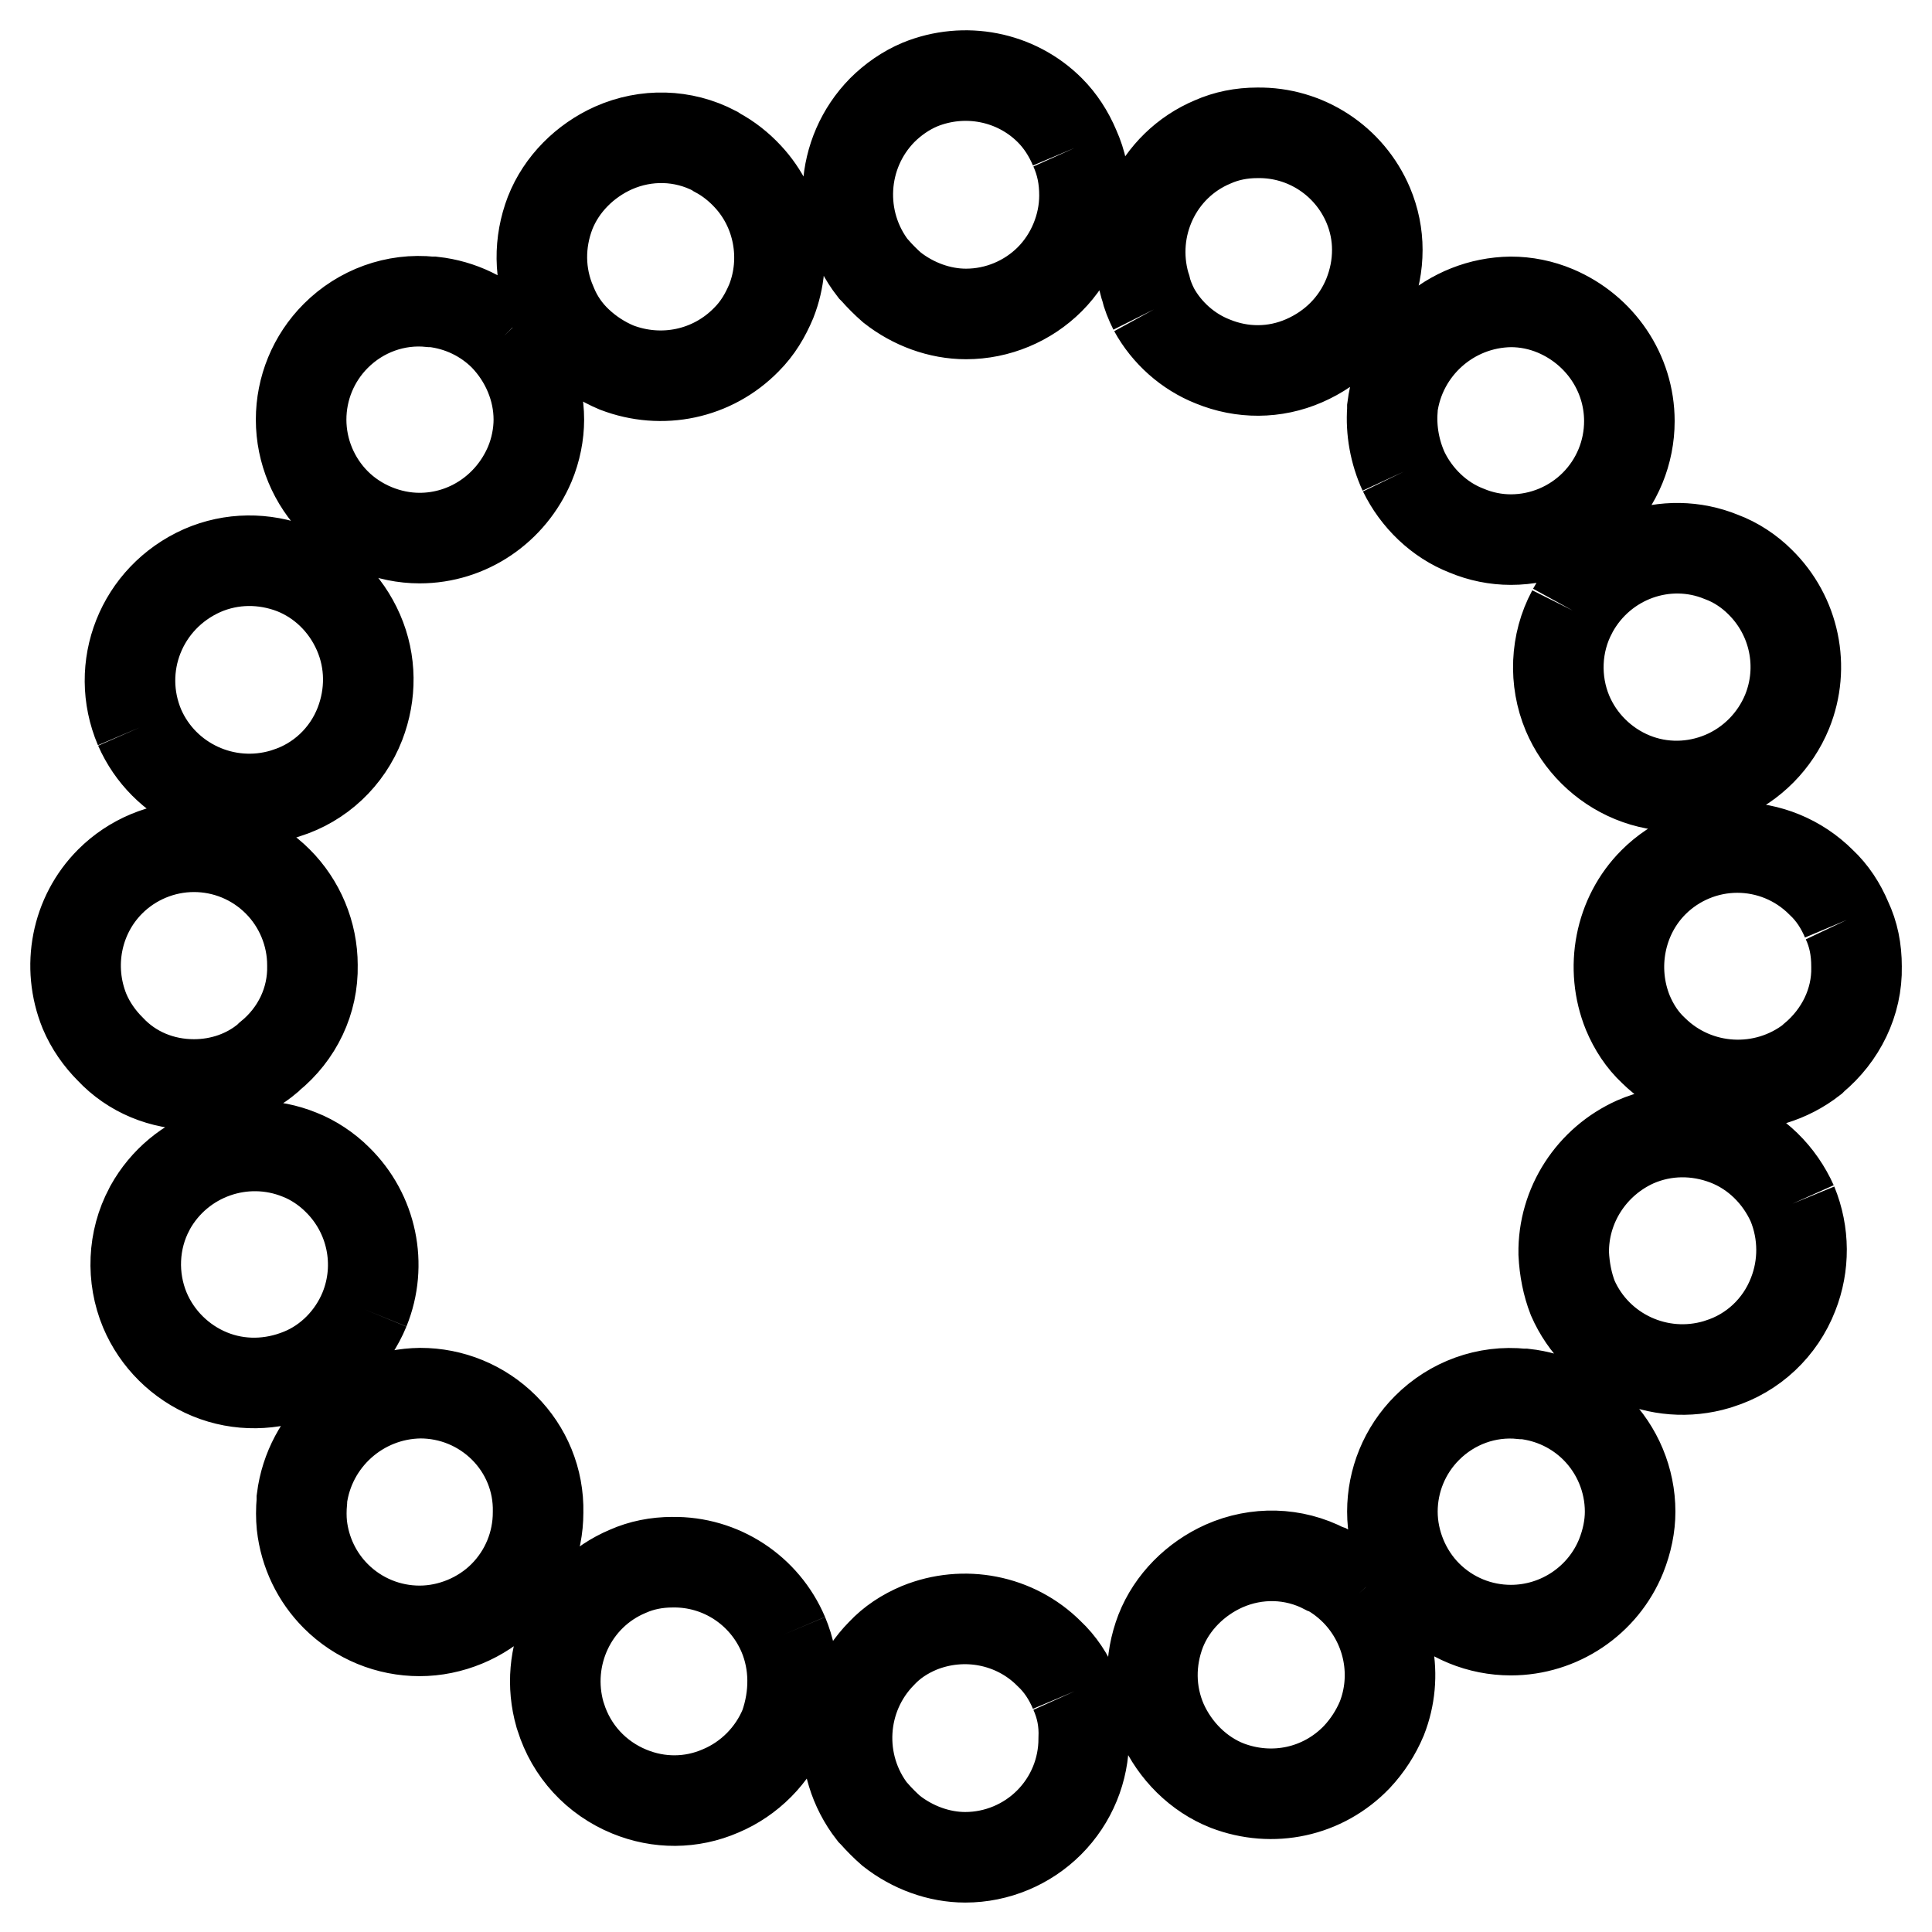 <?xml version="1.0" encoding="utf-8"?>
<!-- Svg Vector Icons : http://www.onlinewebfonts.com/icon -->
<!DOCTYPE svg PUBLIC "-//W3C//DTD SVG 1.1//EN" "http://www.w3.org/Graphics/SVG/1.1/DTD/svg11.dtd">
<svg version="1.1" xmlns="http://www.w3.org/2000/svg" xmlns:xlink="http://www.w3.org/1999/xlink" x="0px" y="0px" viewBox="0 0 256 256" enable-background="new 0 0 256 256" xml:space="preserve">
<g> <path stroke-width="12" fill-opacity="0" stroke="#000000"  d="M25.7,143.7c3.6,0,7.1-1.2,9.8-3.5l0.2-0.2c3.7-3,5.8-7.4,5.7-12.1c0-4.2-1.7-8.2-4.6-11.1 c-3-3-7-4.6-11.1-4.6c-4.2,0-8.2,1.7-11.1,4.6c-4.5,4.5-5.8,11.3-3.4,17.2c0.8,1.9,2,3.6,3.4,5C17.5,142.1,21.5,143.7,25.7,143.7  M244.7,121.9c-0.8-1.9-1.9-3.6-3.4-5c-3-3-7-4.6-11.1-4.6c-4.2,0-8.2,1.7-11.1,4.6c-4.5,4.5-5.8,11.4-3.4,17.3 c0.8,1.9,1.9,3.6,3.4,5c5.7,5.6,14.7,6.1,21,1.2l0.2-0.2c3.6-3,5.8-7.4,5.7-12.1C246,125.8,245.6,123.8,244.7,121.9 M18.5,96.4 c3.2,7.3,11.4,11.1,19.1,8.8l0.3-0.1c4.5-1.4,8.1-4.8,9.8-9.2c1.5-3.9,1.5-8.2-0.2-12.1s-4.8-6.9-8.6-8.4 c-3.9-1.5-8.2-1.5-12.1,0.2C18.7,79.2,15.1,88.4,18.5,96.4 M237.5,159.5c-1.7-3.8-4.8-6.9-8.7-8.4c-3.9-1.5-8.2-1.5-12.1,0.2 c-5.8,2.6-9.6,8.4-9.5,14.8c0.1,2.1,0.5,4.1,1.2,5.9c3.2,7.3,11.4,11.1,19.1,8.8l0.3-0.1c4.5-1.4,8.1-4.8,9.8-9.2 C239.1,167.7,239.1,163.4,237.5,159.5 M142.4,19.6c-0.8-1.9-1.9-3.6-3.3-5c-4.5-4.5-11.3-5.8-17.2-3.4c-1.9,0.8-3.6,2-5,3.4 c-5.6,5.7-6.1,14.7-1.2,21l0.2,0.2c0.7,0.8,1.5,1.6,2.3,2.3c2.8,2.2,6.3,3.5,9.8,3.5c4.2,0,8.2-1.7,11.1-4.6s4.6-7,4.6-11.1 C143.7,23.6,143.3,21.6,142.4,19.6 M142.4,224.1c-0.8-1.9-1.9-3.6-3.4-5c-4.5-4.5-11.3-5.8-17.2-3.4c-1.9,0.8-3.6,1.9-5,3.4 c-5.6,5.7-6.1,14.7-1.2,21l0.2,0.2c0.7,0.8,1.5,1.6,2.3,2.3c2.8,2.2,6.3,3.5,9.8,3.5c4.2,0,8.2-1.7,11.1-4.6c3-3,4.6-7,4.6-11.1 C143.7,228.1,143.3,226.1,142.4,224.1 M186,62.5c1.7,3.5,4.7,6.4,8.3,7.8c1.9,0.8,3.9,1.2,5.9,1.2c4.2,0,8.2-1.7,11.1-4.6 c3-3,4.6-7,4.6-11.1c0-6.4-3.9-12.1-9.8-14.6c-1.9-0.8-3.9-1.2-5.9-1.2c-8,0.1-14.7,6.1-15.7,14l0,0.3 C184.3,57,184.8,59.9,186,62.5 M66.8,189.2c-3-3-7-4.6-11.1-4.6c-8,0.1-14.7,6.1-15.7,14v0.3c-0.1,1.1-0.1,2.2,0,3.2 c0.4,3.6,2,6.9,4.5,9.4c3,3,7,4.6,11.1,4.6s8.2-1.7,11.1-4.6c3-3,4.6-7,4.6-11.1C71.4,196.1,69.7,192.1,66.8,189.2 M208.4,80.9 l-0.1,0.2c-2.2,4.1-2.4,9.1-0.6,13.4c1.6,3.8,4.7,6.9,8.6,8.5c3.9,1.6,8.2,1.5,12-0.1c3.8-1.6,6.9-4.7,8.5-8.6 c2.4-5.9,1-12.7-3.6-17.2c-1.4-1.4-3.2-2.6-5.1-3.3C220.8,70.8,212.3,73.8,208.4,80.9 M48.3,173.5c2.4-5.9,1-12.7-3.6-17.2 c-1.4-1.4-3.2-2.6-5-3.3c-7.4-3-15.9,0-19.8,7l-0.1,0.2c-2.2,4.1-2.4,9.1-0.6,13.4c1.6,3.8,4.7,6.9,8.6,8.5 c3.9,1.6,8.2,1.5,12.1-0.1C43.6,180.5,46.7,177.4,48.3,173.5 M152.9,41c1.7,3.1,4.5,5.6,7.8,6.9c3.9,1.6,8.2,1.6,12.1-0.1 s6.9-4.7,8.5-8.6c0.8-2,1.2-4,1.2-6.1c0-2-0.4-4-1.2-5.9c-2.5-5.9-8.3-9.7-14.7-9.6c-2.1,0-4.1,0.4-5.9,1.2 c-7.4,3.1-11.2,11.3-9,19l0.1,0.3C152,39,152.4,40,152.9,41 M103.8,216.6c-2.5-5.9-8.3-9.7-14.7-9.6c-2.1,0-4.1,0.4-5.9,1.2 c-7.4,3.1-11.2,11.3-9,19l0.1,0.3c1.4,4.5,4.7,8.1,9.1,9.9c3.9,1.6,8.2,1.6,12.1-0.1c3.8-1.6,6.9-4.7,8.5-8.6 C105.4,224.7,105.4,220.4,103.8,216.6 M211.4,189.2c-2.5-2.5-5.8-4.1-9.4-4.5l-0.3,0c-4.7-0.5-9.3,1.2-12.6,4.5 c-3,3-4.6,7-4.6,11.1s1.7,8.2,4.6,11.1c3,3,7,4.6,11.1,4.6c6.4,0,12.2-3.9,14.6-9.8c0.8-2,1.2-4,1.2-5.9 C216,196.1,214.3,192.1,211.4,189.2 M66.8,44.5c-2.5-2.5-5.8-4.1-9.4-4.5h-0.3c-4.7-0.5-9.3,1.2-12.6,4.5c-3,3-4.6,7-4.6,11.1 c0,4.2,1.7,8.2,4.6,11.1s7,4.6,11.1,4.6c6.4,0,12.1-3.9,14.6-9.8c0.8-1.9,1.2-4,1.2-5.9C71.4,51.5,69.7,47.5,66.8,44.5 M180,211.2 c-1.2-1.3-2.6-2.4-4.1-3.2l-0.3-0.1c-4.2-2.2-9.1-2.3-13.4-0.4c-3.8,1.7-6.9,4.8-8.4,8.6c-1.5,3.9-1.5,8.2,0.2,12.1 c1.7,3.8,4.8,6.9,8.6,8.4c6,2.3,12.7,0.9,17.2-3.8c1.4-1.5,2.5-3.2,3.3-5.1C185.3,222.1,184.1,215.7,180,211.2 M76.6,45.4 c1.5,1.4,3.2,2.5,5.1,3.3c6,2.3,12.7,0.9,17.2-3.7c1.5-1.5,2.5-3.2,3.3-5.1c2.2-5.6,1-12.1-3.1-16.5c-1.2-1.3-2.6-2.4-4.1-3.2 L94.7,20c-4.2-2.2-9.1-2.3-13.4-0.4c-3.8,1.7-6.9,4.8-8.4,8.6c-1.5,3.9-1.5,8.2,0.2,12.1C73.9,42.3,75.1,44,76.6,45.4"/></g>
</svg>
